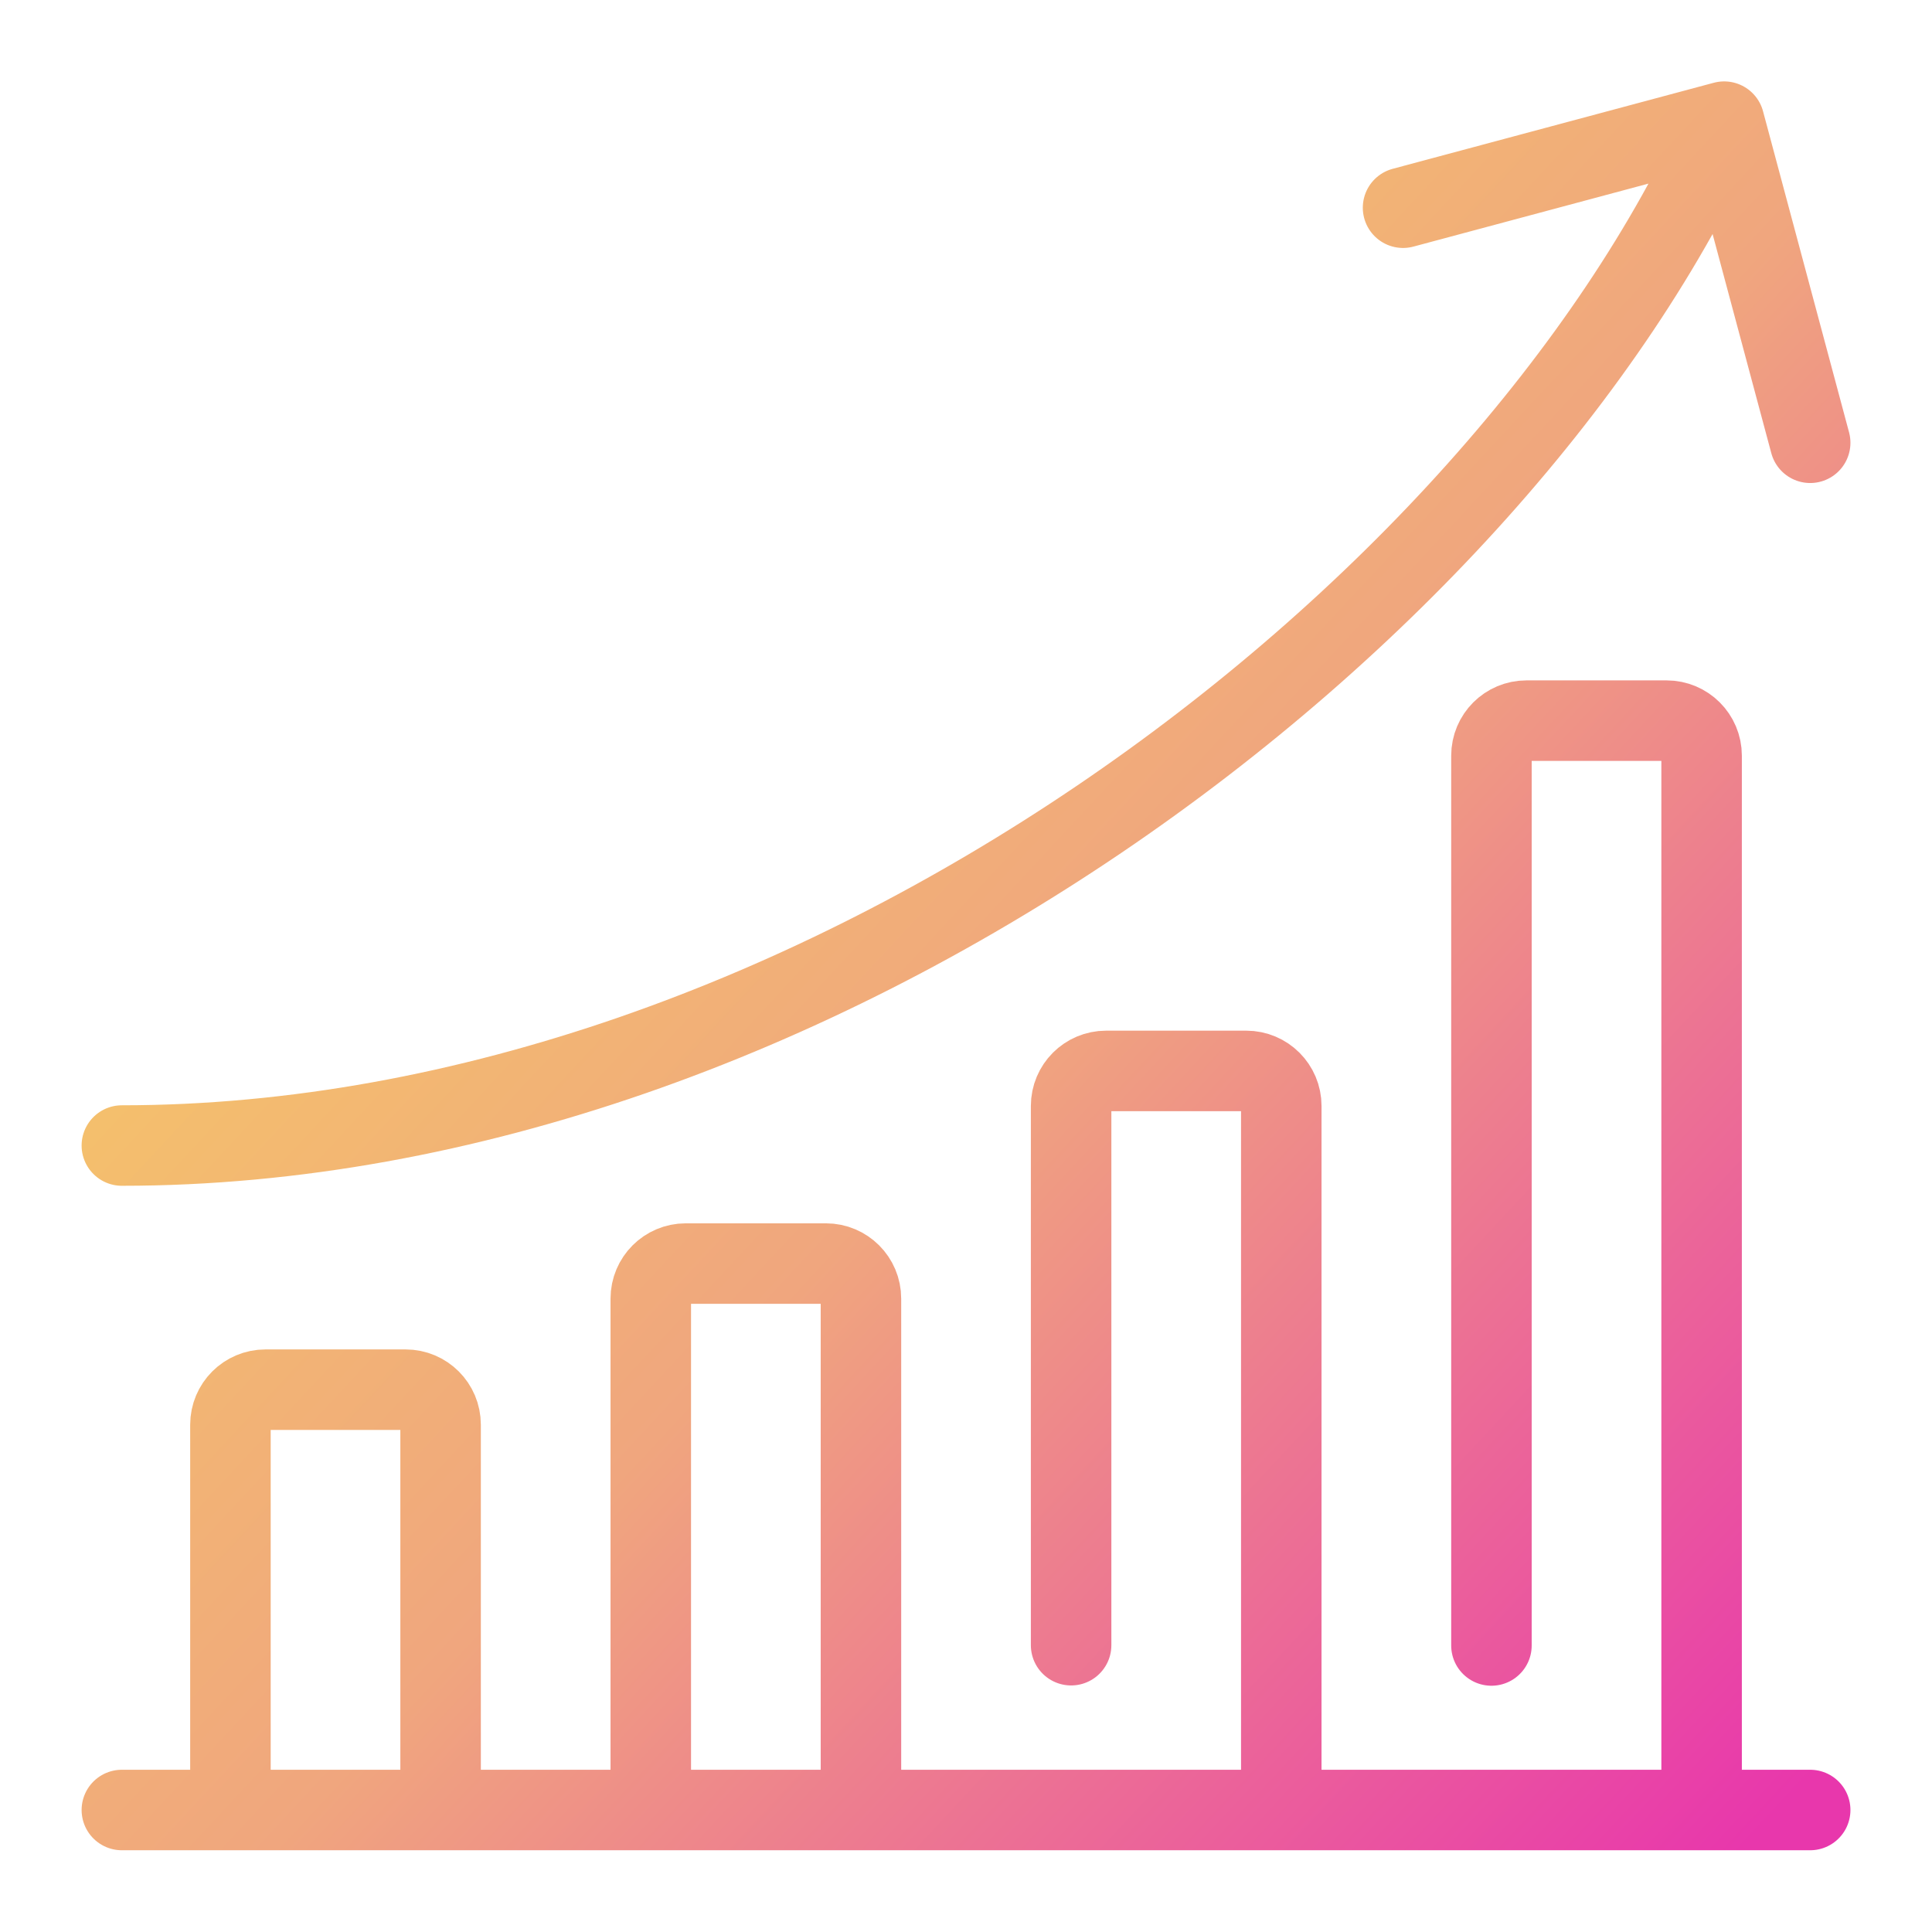 <svg width="96" height="96" viewBox="0 0 96 96" fill="none" xmlns="http://www.w3.org/2000/svg">
<path d="M69.717 10.321L85.672 6.045M85.672 6.045L89.947 22.001M85.672 6.045C74.638 30.705 40.346 56.921 6.055 56.921M6.055 89.938H89.947M53.223 89.938H63.666V54.954C63.666 53.992 62.886 53.213 61.925 53.213H54.963C54.002 53.213 53.223 53.992 53.223 54.954V81.749M74.109 89.938H84.552V37.549C84.552 36.587 83.773 35.808 82.811 35.808H75.849C74.888 35.808 74.109 36.587 74.109 37.549V81.763M20.153 69.052H13.191C12.23 69.052 11.45 69.831 11.45 70.792V89.938H21.893V70.792C21.893 69.831 21.114 69.052 20.153 69.052ZM41.039 62.786H34.077C33.116 62.786 32.337 63.565 32.337 64.527V89.938H42.78V64.527C42.78 63.565 42 62.786 41.039 62.786Z" stroke="url(#paint0_linear_117_157)" stroke-width="4" stroke-linecap="round" stroke-linejoin="round"/>
<defs>
<linearGradient id="paint0_linear_117_157" x1="9.721" y1="14.183" x2="89.709" y2="88.548" gradientUnits="userSpaceOnUse">
<stop stop-color="#F7D35F"/>
<stop offset="0.51" stop-color="#F0A67E"/>
<stop offset="1" stop-color="#E837AC"/>
</linearGradient>
</defs>
</svg>
